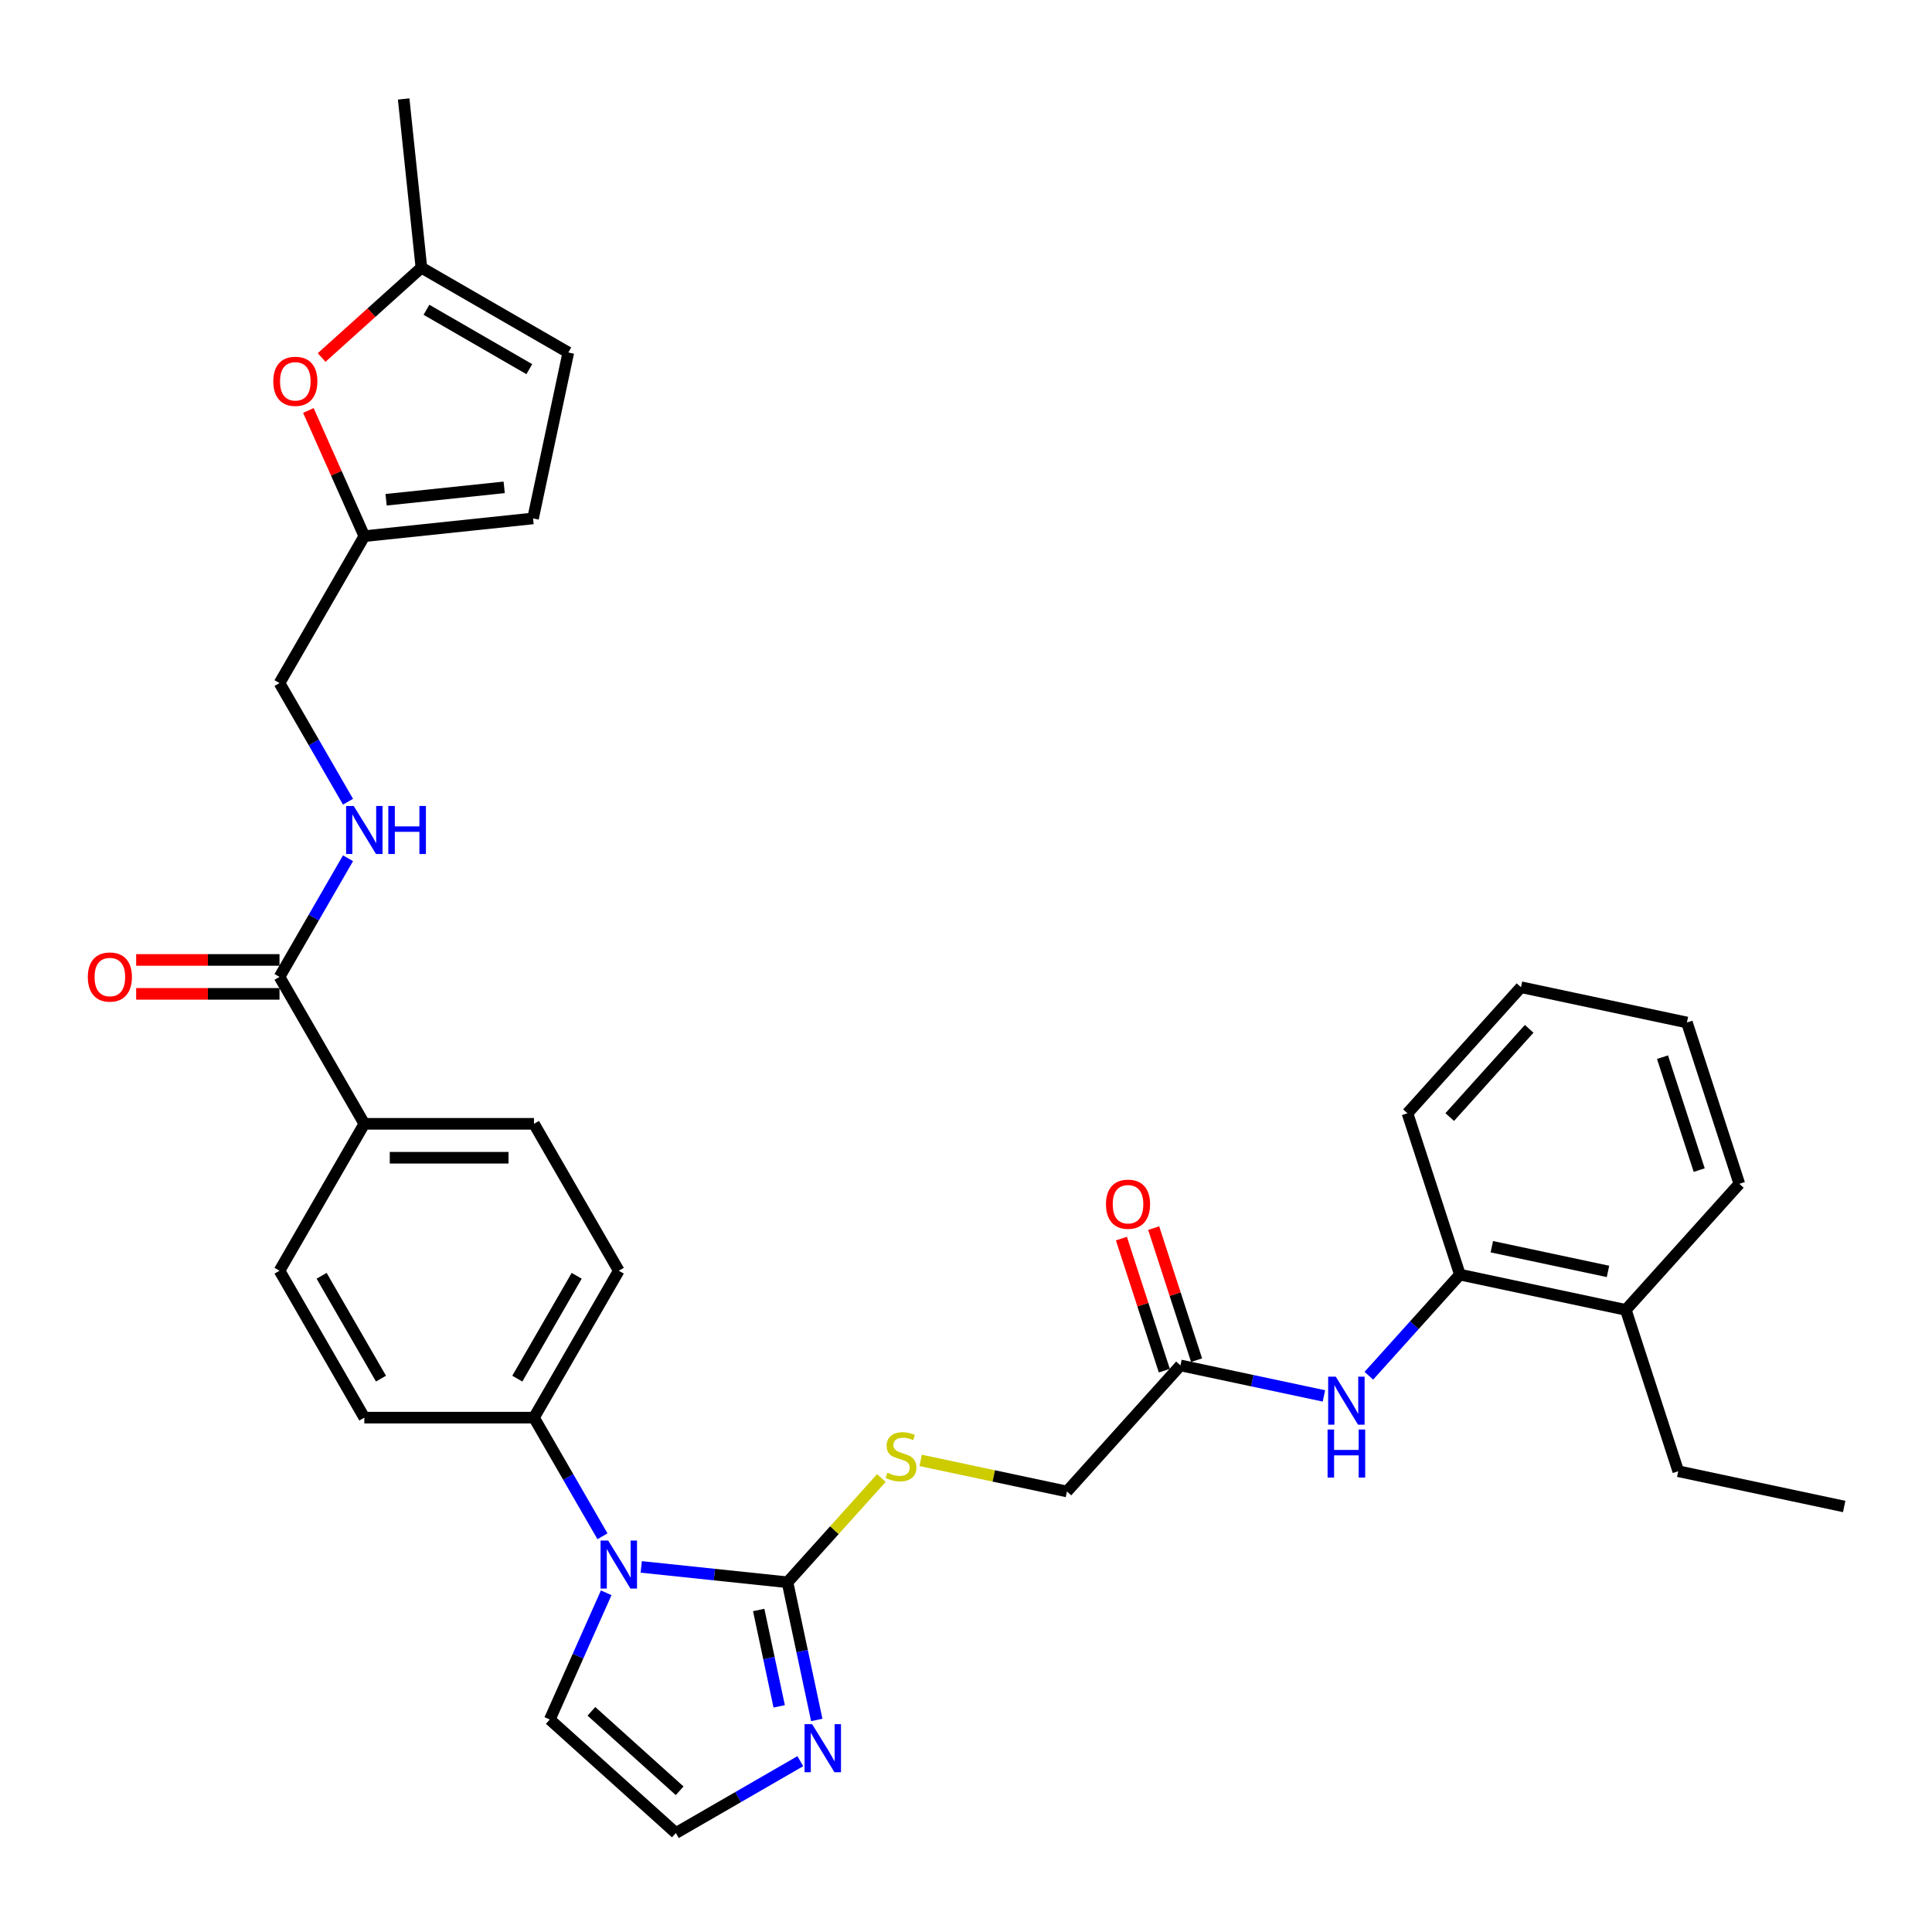 <?xml version='1.0' encoding='iso-8859-1'?>
<svg version='1.1' baseProfile='full'
              xmlns='http://www.w3.org/2000/svg'
                      xmlns:rdkit='http://www.rdkit.org/xml'
                      xmlns:xlink='http://www.w3.org/1999/xlink'
                  xml:space='preserve'
width='1000px' height='1000px' viewBox='0 0 1000 1000'>
<!-- END OF HEADER -->
<rect style='opacity:1.0;fill:#FFFFFF;stroke:none' width='1000' height='1000' x='0' y='0'> </rect>
<path class='bond-0' d='M 407.608,818.985 L 369.759,815.007' style='fill:none;fill-rule:evenodd;stroke:#000000;stroke-width:6px;stroke-linecap:butt;stroke-linejoin:miter;stroke-opacity:1' />
<path class='bond-0' d='M 369.759,815.007 L 331.91,811.029' style='fill:none;fill-rule:evenodd;stroke:#0000FF;stroke-width:6px;stroke-linecap:butt;stroke-linejoin:miter;stroke-opacity:1' />
<path class='bond-1' d='M 407.608,818.985 L 415.181,854.614' style='fill:none;fill-rule:evenodd;stroke:#000000;stroke-width:6px;stroke-linecap:butt;stroke-linejoin:miter;stroke-opacity:1' />
<path class='bond-1' d='M 415.181,854.614 L 422.755,890.243' style='fill:none;fill-rule:evenodd;stroke:#0000FF;stroke-width:6px;stroke-linecap:butt;stroke-linejoin:miter;stroke-opacity:1' />
<path class='bond-1' d='M 392.703,833.325 L 398.004,858.265' style='fill:none;fill-rule:evenodd;stroke:#000000;stroke-width:6px;stroke-linecap:butt;stroke-linejoin:miter;stroke-opacity:1' />
<path class='bond-1' d='M 398.004,858.265 L 403.305,883.205' style='fill:none;fill-rule:evenodd;stroke:#0000FF;stroke-width:6px;stroke-linecap:butt;stroke-linejoin:miter;stroke-opacity:1' />
<path class='bond-5' d='M 407.608,818.985 L 431.901,792.005' style='fill:none;fill-rule:evenodd;stroke:#000000;stroke-width:6px;stroke-linecap:butt;stroke-linejoin:miter;stroke-opacity:1' />
<path class='bond-5' d='M 431.901,792.005 L 456.193,765.026' style='fill:none;fill-rule:evenodd;stroke:#CCCC00;stroke-width:6px;stroke-linecap:butt;stroke-linejoin:miter;stroke-opacity:1' />
<path class='bond-8' d='M 311.839,795.178 L 294.11,764.472' style='fill:none;fill-rule:evenodd;stroke:#0000FF;stroke-width:6px;stroke-linecap:butt;stroke-linejoin:miter;stroke-opacity:1' />
<path class='bond-8' d='M 294.11,764.472 L 276.382,733.765' style='fill:none;fill-rule:evenodd;stroke:#000000;stroke-width:6px;stroke-linecap:butt;stroke-linejoin:miter;stroke-opacity:1' />
<path class='bond-13' d='M 313.771,824.435 L 299.171,857.228' style='fill:none;fill-rule:evenodd;stroke:#0000FF;stroke-width:6px;stroke-linecap:butt;stroke-linejoin:miter;stroke-opacity:1' />
<path class='bond-13' d='M 299.171,857.228 L 284.571,890.021' style='fill:none;fill-rule:evenodd;stroke:#000000;stroke-width:6px;stroke-linecap:butt;stroke-linejoin:miter;stroke-opacity:1' />
<path class='bond-10' d='M 414.238,911.583 L 382.031,930.178' style='fill:none;fill-rule:evenodd;stroke:#0000FF;stroke-width:6px;stroke-linecap:butt;stroke-linejoin:miter;stroke-opacity:1' />
<path class='bond-10' d='M 382.031,930.178 L 349.823,948.774' style='fill:none;fill-rule:evenodd;stroke:#000000;stroke-width:6px;stroke-linecap:butt;stroke-linejoin:miter;stroke-opacity:1' />
<path class='bond-2' d='M 144.674,505.641 L 188.577,581.683' style='fill:none;fill-rule:evenodd;stroke:#000000;stroke-width:6px;stroke-linecap:butt;stroke-linejoin:miter;stroke-opacity:1' />
<path class='bond-9' d='M 144.674,505.641 L 162.403,474.935' style='fill:none;fill-rule:evenodd;stroke:#000000;stroke-width:6px;stroke-linecap:butt;stroke-linejoin:miter;stroke-opacity:1' />
<path class='bond-9' d='M 162.403,474.935 L 180.131,444.228' style='fill:none;fill-rule:evenodd;stroke:#0000FF;stroke-width:6px;stroke-linecap:butt;stroke-linejoin:miter;stroke-opacity:1' />
<path class='bond-17' d='M 144.674,496.861 L 107.577,496.861' style='fill:none;fill-rule:evenodd;stroke:#000000;stroke-width:6px;stroke-linecap:butt;stroke-linejoin:miter;stroke-opacity:1' />
<path class='bond-17' d='M 107.577,496.861 L 70.479,496.861' style='fill:none;fill-rule:evenodd;stroke:#FF0000;stroke-width:6px;stroke-linecap:butt;stroke-linejoin:miter;stroke-opacity:1' />
<path class='bond-17' d='M 144.674,514.422 L 107.577,514.422' style='fill:none;fill-rule:evenodd;stroke:#000000;stroke-width:6px;stroke-linecap:butt;stroke-linejoin:miter;stroke-opacity:1' />
<path class='bond-17' d='M 107.577,514.422 L 70.479,514.422' style='fill:none;fill-rule:evenodd;stroke:#FF0000;stroke-width:6px;stroke-linecap:butt;stroke-linejoin:miter;stroke-opacity:1' />
<path class='bond-3' d='M 159.611,212.459 L 174.094,244.988' style='fill:none;fill-rule:evenodd;stroke:#FF0000;stroke-width:6px;stroke-linecap:butt;stroke-linejoin:miter;stroke-opacity:1' />
<path class='bond-3' d='M 174.094,244.988 L 188.577,277.517' style='fill:none;fill-rule:evenodd;stroke:#000000;stroke-width:6px;stroke-linecap:butt;stroke-linejoin:miter;stroke-opacity:1' />
<path class='bond-11' d='M 166.473,185.049 L 192.294,161.8' style='fill:none;fill-rule:evenodd;stroke:#FF0000;stroke-width:6px;stroke-linecap:butt;stroke-linejoin:miter;stroke-opacity:1' />
<path class='bond-11' d='M 192.294,161.8 L 218.115,138.55' style='fill:none;fill-rule:evenodd;stroke:#000000;stroke-width:6px;stroke-linecap:butt;stroke-linejoin:miter;stroke-opacity:1' />
<path class='bond-4' d='M 685.261,722.522 L 648.131,714.629' style='fill:none;fill-rule:evenodd;stroke:#0000FF;stroke-width:6px;stroke-linecap:butt;stroke-linejoin:miter;stroke-opacity:1' />
<path class='bond-4' d='M 648.131,714.629 L 611,706.737' style='fill:none;fill-rule:evenodd;stroke:#000000;stroke-width:6px;stroke-linecap:butt;stroke-linejoin:miter;stroke-opacity:1' />
<path class='bond-12' d='M 708.512,712.081 L 732.076,685.911' style='fill:none;fill-rule:evenodd;stroke:#0000FF;stroke-width:6px;stroke-linecap:butt;stroke-linejoin:miter;stroke-opacity:1' />
<path class='bond-12' d='M 732.076,685.911 L 755.64,659.741' style='fill:none;fill-rule:evenodd;stroke:#000000;stroke-width:6px;stroke-linecap:butt;stroke-linejoin:miter;stroke-opacity:1' />
<path class='bond-24' d='M 476.529,755.894 L 514.388,763.942' style='fill:none;fill-rule:evenodd;stroke:#CCCC00;stroke-width:6px;stroke-linecap:butt;stroke-linejoin:miter;stroke-opacity:1' />
<path class='bond-24' d='M 514.388,763.942 L 552.247,771.989' style='fill:none;fill-rule:evenodd;stroke:#000000;stroke-width:6px;stroke-linecap:butt;stroke-linejoin:miter;stroke-opacity:1' />
<path class='bond-6' d='M 188.577,277.517 L 144.674,353.559' style='fill:none;fill-rule:evenodd;stroke:#000000;stroke-width:6px;stroke-linecap:butt;stroke-linejoin:miter;stroke-opacity:1' />
<path class='bond-14' d='M 188.577,277.517 L 275.901,268.339' style='fill:none;fill-rule:evenodd;stroke:#000000;stroke-width:6px;stroke-linecap:butt;stroke-linejoin:miter;stroke-opacity:1' />
<path class='bond-14' d='M 199.84,258.676 L 260.966,252.251' style='fill:none;fill-rule:evenodd;stroke:#000000;stroke-width:6px;stroke-linecap:butt;stroke-linejoin:miter;stroke-opacity:1' />
<path class='bond-7' d='M 611,706.737 L 552.247,771.989' style='fill:none;fill-rule:evenodd;stroke:#000000;stroke-width:6px;stroke-linecap:butt;stroke-linejoin:miter;stroke-opacity:1' />
<path class='bond-18' d='M 619.351,704.024 L 608.247,669.847' style='fill:none;fill-rule:evenodd;stroke:#000000;stroke-width:6px;stroke-linecap:butt;stroke-linejoin:miter;stroke-opacity:1' />
<path class='bond-18' d='M 608.247,669.847 L 597.142,635.671' style='fill:none;fill-rule:evenodd;stroke:#FF0000;stroke-width:6px;stroke-linecap:butt;stroke-linejoin:miter;stroke-opacity:1' />
<path class='bond-18' d='M 602.65,709.45 L 591.545,675.274' style='fill:none;fill-rule:evenodd;stroke:#000000;stroke-width:6px;stroke-linecap:butt;stroke-linejoin:miter;stroke-opacity:1' />
<path class='bond-18' d='M 591.545,675.274 L 580.441,641.098' style='fill:none;fill-rule:evenodd;stroke:#FF0000;stroke-width:6px;stroke-linecap:butt;stroke-linejoin:miter;stroke-opacity:1' />
<path class='bond-19' d='M 276.382,733.765 L 320.284,657.724' style='fill:none;fill-rule:evenodd;stroke:#000000;stroke-width:6px;stroke-linecap:butt;stroke-linejoin:miter;stroke-opacity:1' />
<path class='bond-19' d='M 267.759,713.579 L 298.491,660.35' style='fill:none;fill-rule:evenodd;stroke:#000000;stroke-width:6px;stroke-linecap:butt;stroke-linejoin:miter;stroke-opacity:1' />
<path class='bond-20' d='M 276.382,733.765 L 188.577,733.765' style='fill:none;fill-rule:evenodd;stroke:#000000;stroke-width:6px;stroke-linecap:butt;stroke-linejoin:miter;stroke-opacity:1' />
<path class='bond-25' d='M 180.131,414.972 L 162.403,384.265' style='fill:none;fill-rule:evenodd;stroke:#0000FF;stroke-width:6px;stroke-linecap:butt;stroke-linejoin:miter;stroke-opacity:1' />
<path class='bond-25' d='M 162.403,384.265 L 144.674,353.559' style='fill:none;fill-rule:evenodd;stroke:#000000;stroke-width:6px;stroke-linecap:butt;stroke-linejoin:miter;stroke-opacity:1' />
<path class='bond-33' d='M 349.823,948.774 L 284.571,890.021' style='fill:none;fill-rule:evenodd;stroke:#000000;stroke-width:6px;stroke-linecap:butt;stroke-linejoin:miter;stroke-opacity:1' />
<path class='bond-33' d='M 351.785,926.91 L 306.109,885.783' style='fill:none;fill-rule:evenodd;stroke:#000000;stroke-width:6px;stroke-linecap:butt;stroke-linejoin:miter;stroke-opacity:1' />
<path class='bond-27' d='M 218.115,138.55 L 208.937,51.226' style='fill:none;fill-rule:evenodd;stroke:#000000;stroke-width:6px;stroke-linecap:butt;stroke-linejoin:miter;stroke-opacity:1' />
<path class='bond-36' d='M 218.115,138.55 L 294.156,182.453' style='fill:none;fill-rule:evenodd;stroke:#000000;stroke-width:6px;stroke-linecap:butt;stroke-linejoin:miter;stroke-opacity:1' />
<path class='bond-36' d='M 220.741,160.344 L 273.97,191.076' style='fill:none;fill-rule:evenodd;stroke:#000000;stroke-width:6px;stroke-linecap:butt;stroke-linejoin:miter;stroke-opacity:1' />
<path class='bond-21' d='M 755.64,659.741 L 841.526,677.996' style='fill:none;fill-rule:evenodd;stroke:#000000;stroke-width:6px;stroke-linecap:butt;stroke-linejoin:miter;stroke-opacity:1' />
<path class='bond-21' d='M 772.174,645.302 L 832.294,658.081' style='fill:none;fill-rule:evenodd;stroke:#000000;stroke-width:6px;stroke-linecap:butt;stroke-linejoin:miter;stroke-opacity:1' />
<path class='bond-26' d='M 755.64,659.741 L 728.506,576.233' style='fill:none;fill-rule:evenodd;stroke:#000000;stroke-width:6px;stroke-linecap:butt;stroke-linejoin:miter;stroke-opacity:1' />
<path class='bond-15' d='M 275.901,268.339 L 294.156,182.453' style='fill:none;fill-rule:evenodd;stroke:#000000;stroke-width:6px;stroke-linecap:butt;stroke-linejoin:miter;stroke-opacity:1' />
<path class='bond-16' d='M 188.577,581.683 L 144.674,657.724' style='fill:none;fill-rule:evenodd;stroke:#000000;stroke-width:6px;stroke-linecap:butt;stroke-linejoin:miter;stroke-opacity:1' />
<path class='bond-34' d='M 188.577,581.683 L 276.382,581.683' style='fill:none;fill-rule:evenodd;stroke:#000000;stroke-width:6px;stroke-linecap:butt;stroke-linejoin:miter;stroke-opacity:1' />
<path class='bond-34' d='M 201.747,599.244 L 263.211,599.244' style='fill:none;fill-rule:evenodd;stroke:#000000;stroke-width:6px;stroke-linecap:butt;stroke-linejoin:miter;stroke-opacity:1' />
<path class='bond-23' d='M 320.284,657.724 L 276.382,581.683' style='fill:none;fill-rule:evenodd;stroke:#000000;stroke-width:6px;stroke-linecap:butt;stroke-linejoin:miter;stroke-opacity:1' />
<path class='bond-22' d='M 188.577,733.765 L 144.674,657.724' style='fill:none;fill-rule:evenodd;stroke:#000000;stroke-width:6px;stroke-linecap:butt;stroke-linejoin:miter;stroke-opacity:1' />
<path class='bond-22' d='M 197.2,713.579 L 166.468,660.35' style='fill:none;fill-rule:evenodd;stroke:#000000;stroke-width:6px;stroke-linecap:butt;stroke-linejoin:miter;stroke-opacity:1' />
<path class='bond-28' d='M 841.526,677.996 L 868.659,761.504' style='fill:none;fill-rule:evenodd;stroke:#000000;stroke-width:6px;stroke-linecap:butt;stroke-linejoin:miter;stroke-opacity:1' />
<path class='bond-29' d='M 841.526,677.996 L 900.279,612.745' style='fill:none;fill-rule:evenodd;stroke:#000000;stroke-width:6px;stroke-linecap:butt;stroke-linejoin:miter;stroke-opacity:1' />
<path class='bond-31' d='M 728.506,576.233 L 787.259,510.981' style='fill:none;fill-rule:evenodd;stroke:#000000;stroke-width:6px;stroke-linecap:butt;stroke-linejoin:miter;stroke-opacity:1' />
<path class='bond-31' d='M 750.37,578.196 L 791.497,532.52' style='fill:none;fill-rule:evenodd;stroke:#000000;stroke-width:6px;stroke-linecap:butt;stroke-linejoin:miter;stroke-opacity:1' />
<path class='bond-30' d='M 868.659,761.504 L 954.545,779.76' style='fill:none;fill-rule:evenodd;stroke:#000000;stroke-width:6px;stroke-linecap:butt;stroke-linejoin:miter;stroke-opacity:1' />
<path class='bond-35' d='M 900.279,612.745 L 873.146,529.237' style='fill:none;fill-rule:evenodd;stroke:#000000;stroke-width:6px;stroke-linecap:butt;stroke-linejoin:miter;stroke-opacity:1' />
<path class='bond-35' d='M 879.507,605.645 L 860.514,547.19' style='fill:none;fill-rule:evenodd;stroke:#000000;stroke-width:6px;stroke-linecap:butt;stroke-linejoin:miter;stroke-opacity:1' />
<path class='bond-32' d='M 787.259,510.981 L 873.146,529.237' style='fill:none;fill-rule:evenodd;stroke:#000000;stroke-width:6px;stroke-linecap:butt;stroke-linejoin:miter;stroke-opacity:1' />
<path  class='atom-1' d='M 314.788 797.374
L 322.936 810.544
Q 323.744 811.844, 325.043 814.197
Q 326.343 816.55, 326.413 816.691
L 326.413 797.374
L 329.714 797.374
L 329.714 822.24
L 326.308 822.24
L 317.562 807.84
Q 316.544 806.154, 315.455 804.222
Q 314.401 802.291, 314.085 801.694
L 314.085 822.24
L 310.854 822.24
L 310.854 797.374
L 314.788 797.374
' fill='#0000FF'/>
<path  class='atom-2' d='M 420.367 892.438
L 428.516 905.609
Q 429.323 906.908, 430.623 909.261
Q 431.922 911.615, 431.993 911.755
L 431.993 892.438
L 435.294 892.438
L 435.294 917.304
L 431.887 917.304
L 423.142 902.904
Q 422.123 901.218, 421.035 899.287
Q 419.981 897.355, 419.665 896.758
L 419.665 917.304
L 416.434 917.304
L 416.434 892.438
L 420.367 892.438
' fill='#0000FF'/>
<path  class='atom-4' d='M 141.449 197.374
Q 141.449 191.403, 144.399 188.066
Q 147.349 184.73, 152.863 184.73
Q 158.377 184.73, 161.328 188.066
Q 164.278 191.403, 164.278 197.374
Q 164.278 203.415, 161.292 206.857
Q 158.307 210.263, 152.863 210.263
Q 147.384 210.263, 144.399 206.857
Q 141.449 203.45, 141.449 197.374
M 152.863 207.454
Q 156.656 207.454, 158.693 204.925
Q 160.766 202.361, 160.766 197.374
Q 160.766 192.492, 158.693 190.033
Q 156.656 187.539, 152.863 187.539
Q 149.07 187.539, 146.998 189.998
Q 144.961 192.457, 144.961 197.374
Q 144.961 202.396, 146.998 204.925
Q 149.07 207.454, 152.863 207.454
' fill='#FF0000'/>
<path  class='atom-5' d='M 691.39 712.559
L 699.538 725.73
Q 700.346 727.03, 701.646 729.383
Q 702.945 731.736, 703.015 731.876
L 703.015 712.559
L 706.317 712.559
L 706.317 737.426
L 702.91 737.426
L 694.165 723.026
Q 693.146 721.34, 692.057 719.408
Q 691.004 717.476, 690.688 716.879
L 690.688 737.426
L 687.456 737.426
L 687.456 712.559
L 691.39 712.559
' fill='#0000FF'/>
<path  class='atom-5' d='M 687.158 739.912
L 690.53 739.912
L 690.53 750.484
L 703.244 750.484
L 703.244 739.912
L 706.616 739.912
L 706.616 764.779
L 703.244 764.779
L 703.244 753.294
L 690.53 753.294
L 690.53 764.779
L 687.158 764.779
L 687.158 739.912
' fill='#0000FF'/>
<path  class='atom-6' d='M 459.337 762.268
Q 459.618 762.373, 460.777 762.865
Q 461.936 763.356, 463.2 763.673
Q 464.5 763.954, 465.764 763.954
Q 468.117 763.954, 469.487 762.83
Q 470.857 761.671, 470.857 759.669
Q 470.857 758.299, 470.154 757.456
Q 469.487 756.613, 468.433 756.156
Q 467.38 755.7, 465.624 755.173
Q 463.411 754.506, 462.076 753.874
Q 460.777 753.241, 459.829 751.907
Q 458.915 750.572, 458.915 748.324
Q 458.915 745.198, 461.023 743.267
Q 463.165 741.335, 467.38 741.335
Q 470.26 741.335, 473.526 742.705
L 472.718 745.409
Q 469.733 744.18, 467.485 744.18
Q 465.062 744.18, 463.727 745.198
Q 462.392 746.182, 462.428 747.903
Q 462.428 749.237, 463.095 750.045
Q 463.797 750.853, 464.781 751.31
Q 465.799 751.766, 467.485 752.293
Q 469.733 752.995, 471.068 753.698
Q 472.402 754.4, 473.35 755.84
Q 474.334 757.245, 474.334 759.669
Q 474.334 763.111, 472.016 764.972
Q 469.733 766.798, 465.905 766.798
Q 463.692 766.798, 462.006 766.307
Q 460.355 765.85, 458.389 765.042
L 459.337 762.268
' fill='#CCCC00'/>
<path  class='atom-10' d='M 183.08 417.167
L 191.228 430.338
Q 192.036 431.637, 193.336 433.99
Q 194.635 436.343, 194.705 436.484
L 194.705 417.167
L 198.007 417.167
L 198.007 442.033
L 194.6 442.033
L 185.855 427.633
Q 184.836 425.947, 183.747 424.016
Q 182.694 422.084, 182.378 421.487
L 182.378 442.033
L 179.146 442.033
L 179.146 417.167
L 183.08 417.167
' fill='#0000FF'/>
<path  class='atom-10' d='M 200.992 417.167
L 204.364 417.167
L 204.364 427.738
L 217.078 427.738
L 217.078 417.167
L 220.45 417.167
L 220.45 442.033
L 217.078 442.033
L 217.078 430.548
L 204.364 430.548
L 204.364 442.033
L 200.992 442.033
L 200.992 417.167
' fill='#0000FF'/>
<path  class='atom-18' d='M 45.455 505.712
Q 45.455 499.741, 48.405 496.404
Q 51.355 493.068, 56.869 493.068
Q 62.383 493.068, 65.334 496.404
Q 68.284 499.741, 68.284 505.712
Q 68.284 511.753, 65.299 515.195
Q 62.313 518.601, 56.869 518.601
Q 51.39 518.601, 48.405 515.195
Q 45.455 511.788, 45.455 505.712
M 56.869 515.792
Q 60.662 515.792, 62.699 513.263
Q 64.772 510.699, 64.772 505.712
Q 64.772 500.83, 62.699 498.371
Q 60.662 495.877, 56.869 495.877
Q 53.076 495.877, 51.004 498.336
Q 48.967 500.794, 48.967 505.712
Q 48.967 510.734, 51.004 513.263
Q 53.076 515.792, 56.869 515.792
' fill='#FF0000'/>
<path  class='atom-19' d='M 572.453 623.3
Q 572.453 617.329, 575.403 613.992
Q 578.353 610.656, 583.867 610.656
Q 589.381 610.656, 592.332 613.992
Q 595.282 617.329, 595.282 623.3
Q 595.282 629.341, 592.297 632.783
Q 589.311 636.189, 583.867 636.189
Q 578.388 636.189, 575.403 632.783
Q 572.453 629.376, 572.453 623.3
M 583.867 633.38
Q 587.66 633.38, 589.697 630.851
Q 591.77 628.287, 591.77 623.3
Q 591.77 618.418, 589.697 615.959
Q 587.66 613.465, 583.867 613.465
Q 580.074 613.465, 578.002 615.924
Q 575.965 618.383, 575.965 623.3
Q 575.965 628.322, 578.002 630.851
Q 580.074 633.38, 583.867 633.38
' fill='#FF0000'/>
</svg>
